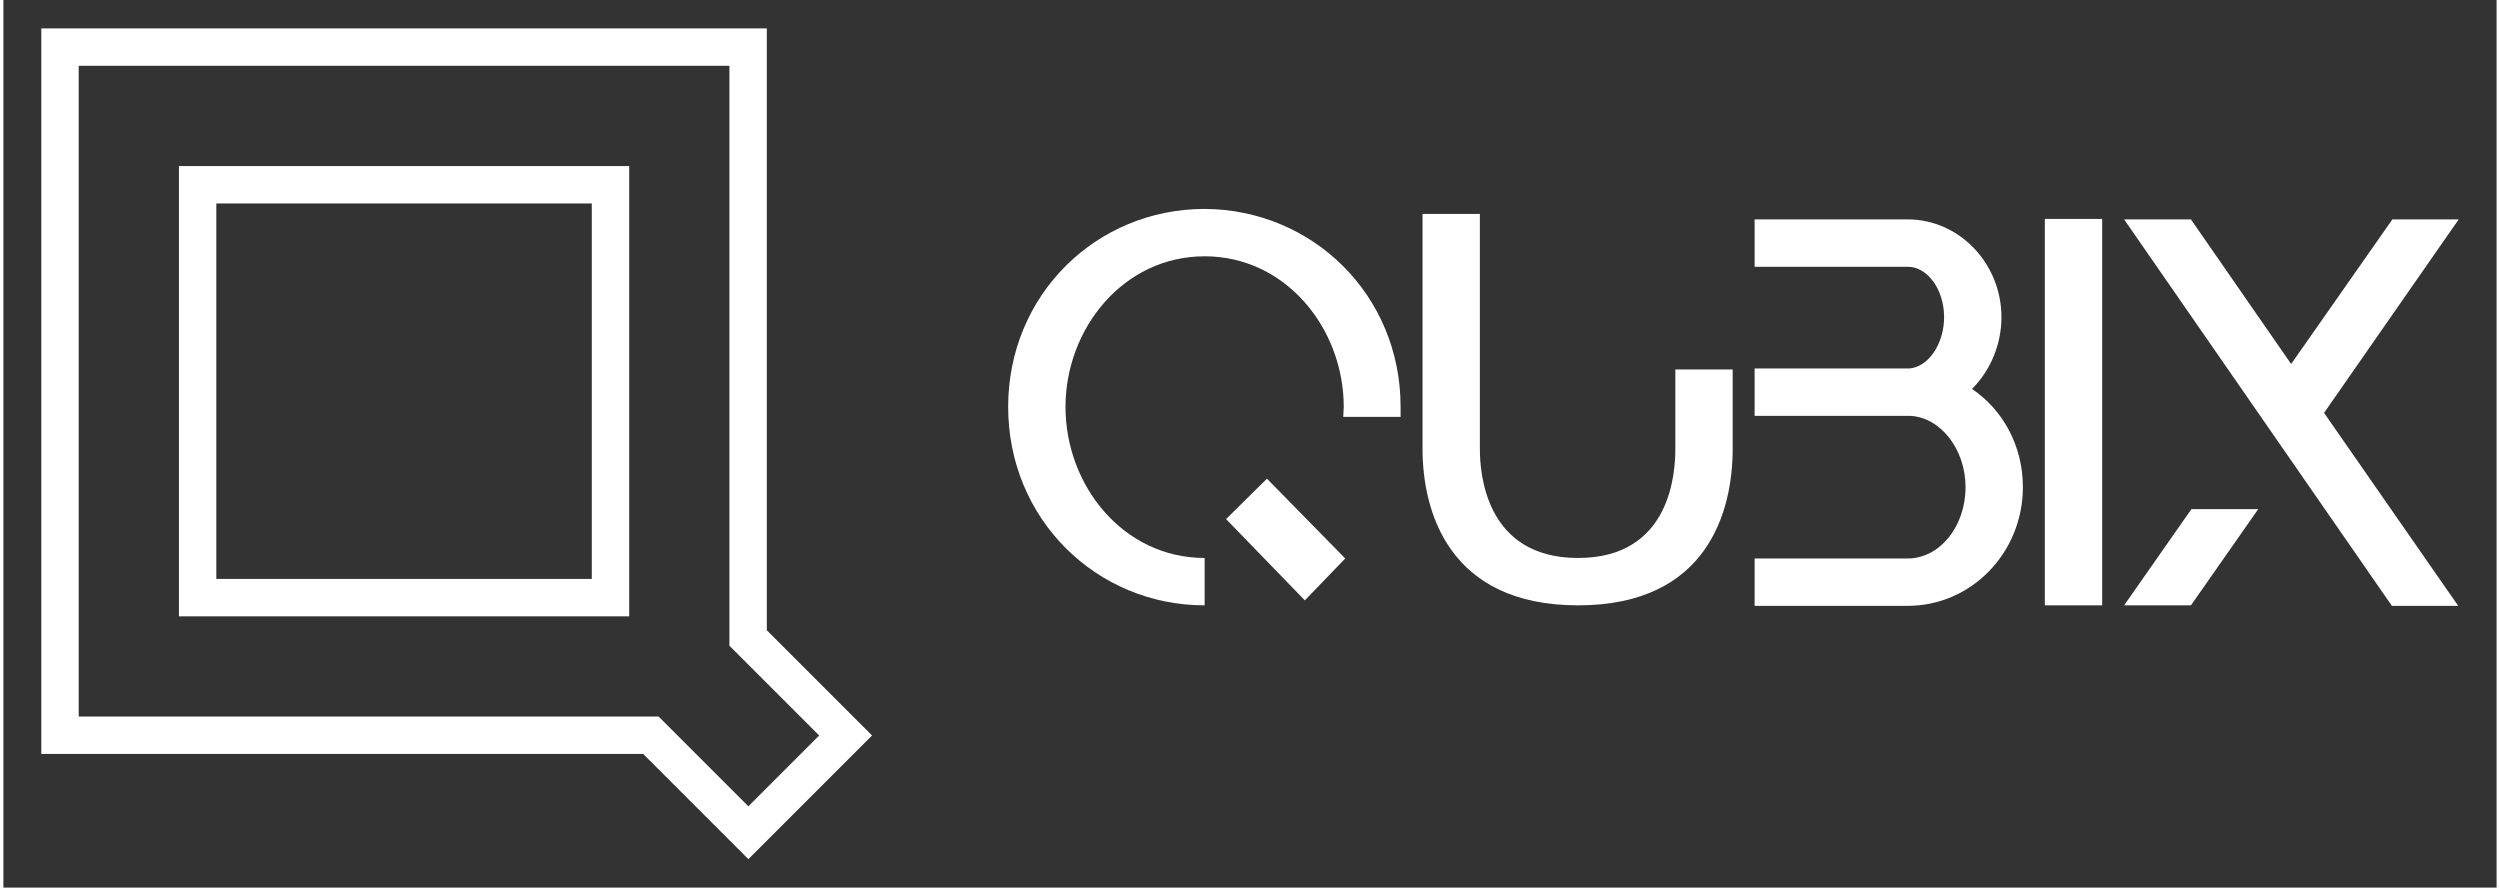 <?xml version="1.0" encoding="utf-8"?>
<svg xmlns="http://www.w3.org/2000/svg" xmlns:xlink="http://www.w3.org/1999/xlink" version="1.1" id="Layer_1" x="0px" y="0px" viewBox="0 0 500 178" style="enable-background:new 0 0 500 178;" xml:space="preserve" width="169" height="60">
<rect x="0" y="0" width="500" height="178" fill="#333333" stroke="none"/>
<style type="text/css">
	.st0{fill:#FFFFFF;}
</style>
<g>
	<g>
		<path class="st0" d="M149.4,172.3l-21.1-21.1H7.6V5.7h145.5v120.7l21.1,21.1L149.4,172.3z M15.1,143.7h116.3l18,18l14.2-14.2    l-18-18V13.2H15.1V143.7z M125.5,123.6H35.2V33.3h90.3V123.6z M42.7,116.1H118V40.8H42.7V116.1z"/>
	</g>
	<g>
		<path class="st0" d="M280.2,81.6c0,0.7,0,1.3,0,2h-11.5c0-0.7,0.1-1.3,0.1-2c0-15.7-11.6-30.2-27.9-30.2    c-16.3,0-27.9,14.5-27.9,30.2c0,15.8,11.6,30.3,27.9,30.3h0v9.5h0c-21.7,0-39.4-17.3-39.4-39.8c0-22.5,17.7-39.7,39.4-39.7    C262.5,42,280.2,59.1,280.2,81.6z M253.4,96l15.7,16l-8.1,8.4l-15.8-16.3L253.4,96z"/>
		<path class="st0" d="M346.8,90c0,12.5-5,31.4-31,31.4c-26,0-31.2-18.9-31.2-31.4V42.9h11.5V90c0,4.7,1,21.9,19.7,21.9    c18.7,0,19.5-17.3,19.5-21.9V74.1h11.5V90z"/>
		<path class="st0" d="M381.9,73.9c0.1,0,0.2,0,0.3,0c3.9-0.3,7-5,7-10.3c0-5.5-3.3-10.1-7.3-10.1h-30.7v-9.5h30.7    c10.4,0,18.8,8.9,18.8,19.6c0,5.6-2.3,10.8-5.9,14.4C401,82.2,405,89.4,405,97.7c0,13.1-10.3,23.8-23.1,23.8h-30.7v-9.5h30.7    c6.4,0,11.6-6.4,11.6-14.3c0-7.6-5-14-11.1-14.3c-0.1,0-31.2,0-31.2,0v-9.5H381.9z"/>
		<path class="st0" d="M409.4,121.4V43.9h11.5v77.5H409.4z"/>
		<path class="st0" d="M465.4,82.8l26.9,38.7H479l-53.7-77.5h13.4l20.1,29l20.3-29h13.3L465.4,82.8z M438.8,102.1h13.4l-13.5,19.3    h-13.4L438.8,102.1z"/>
	</g>
</g>
</svg>
